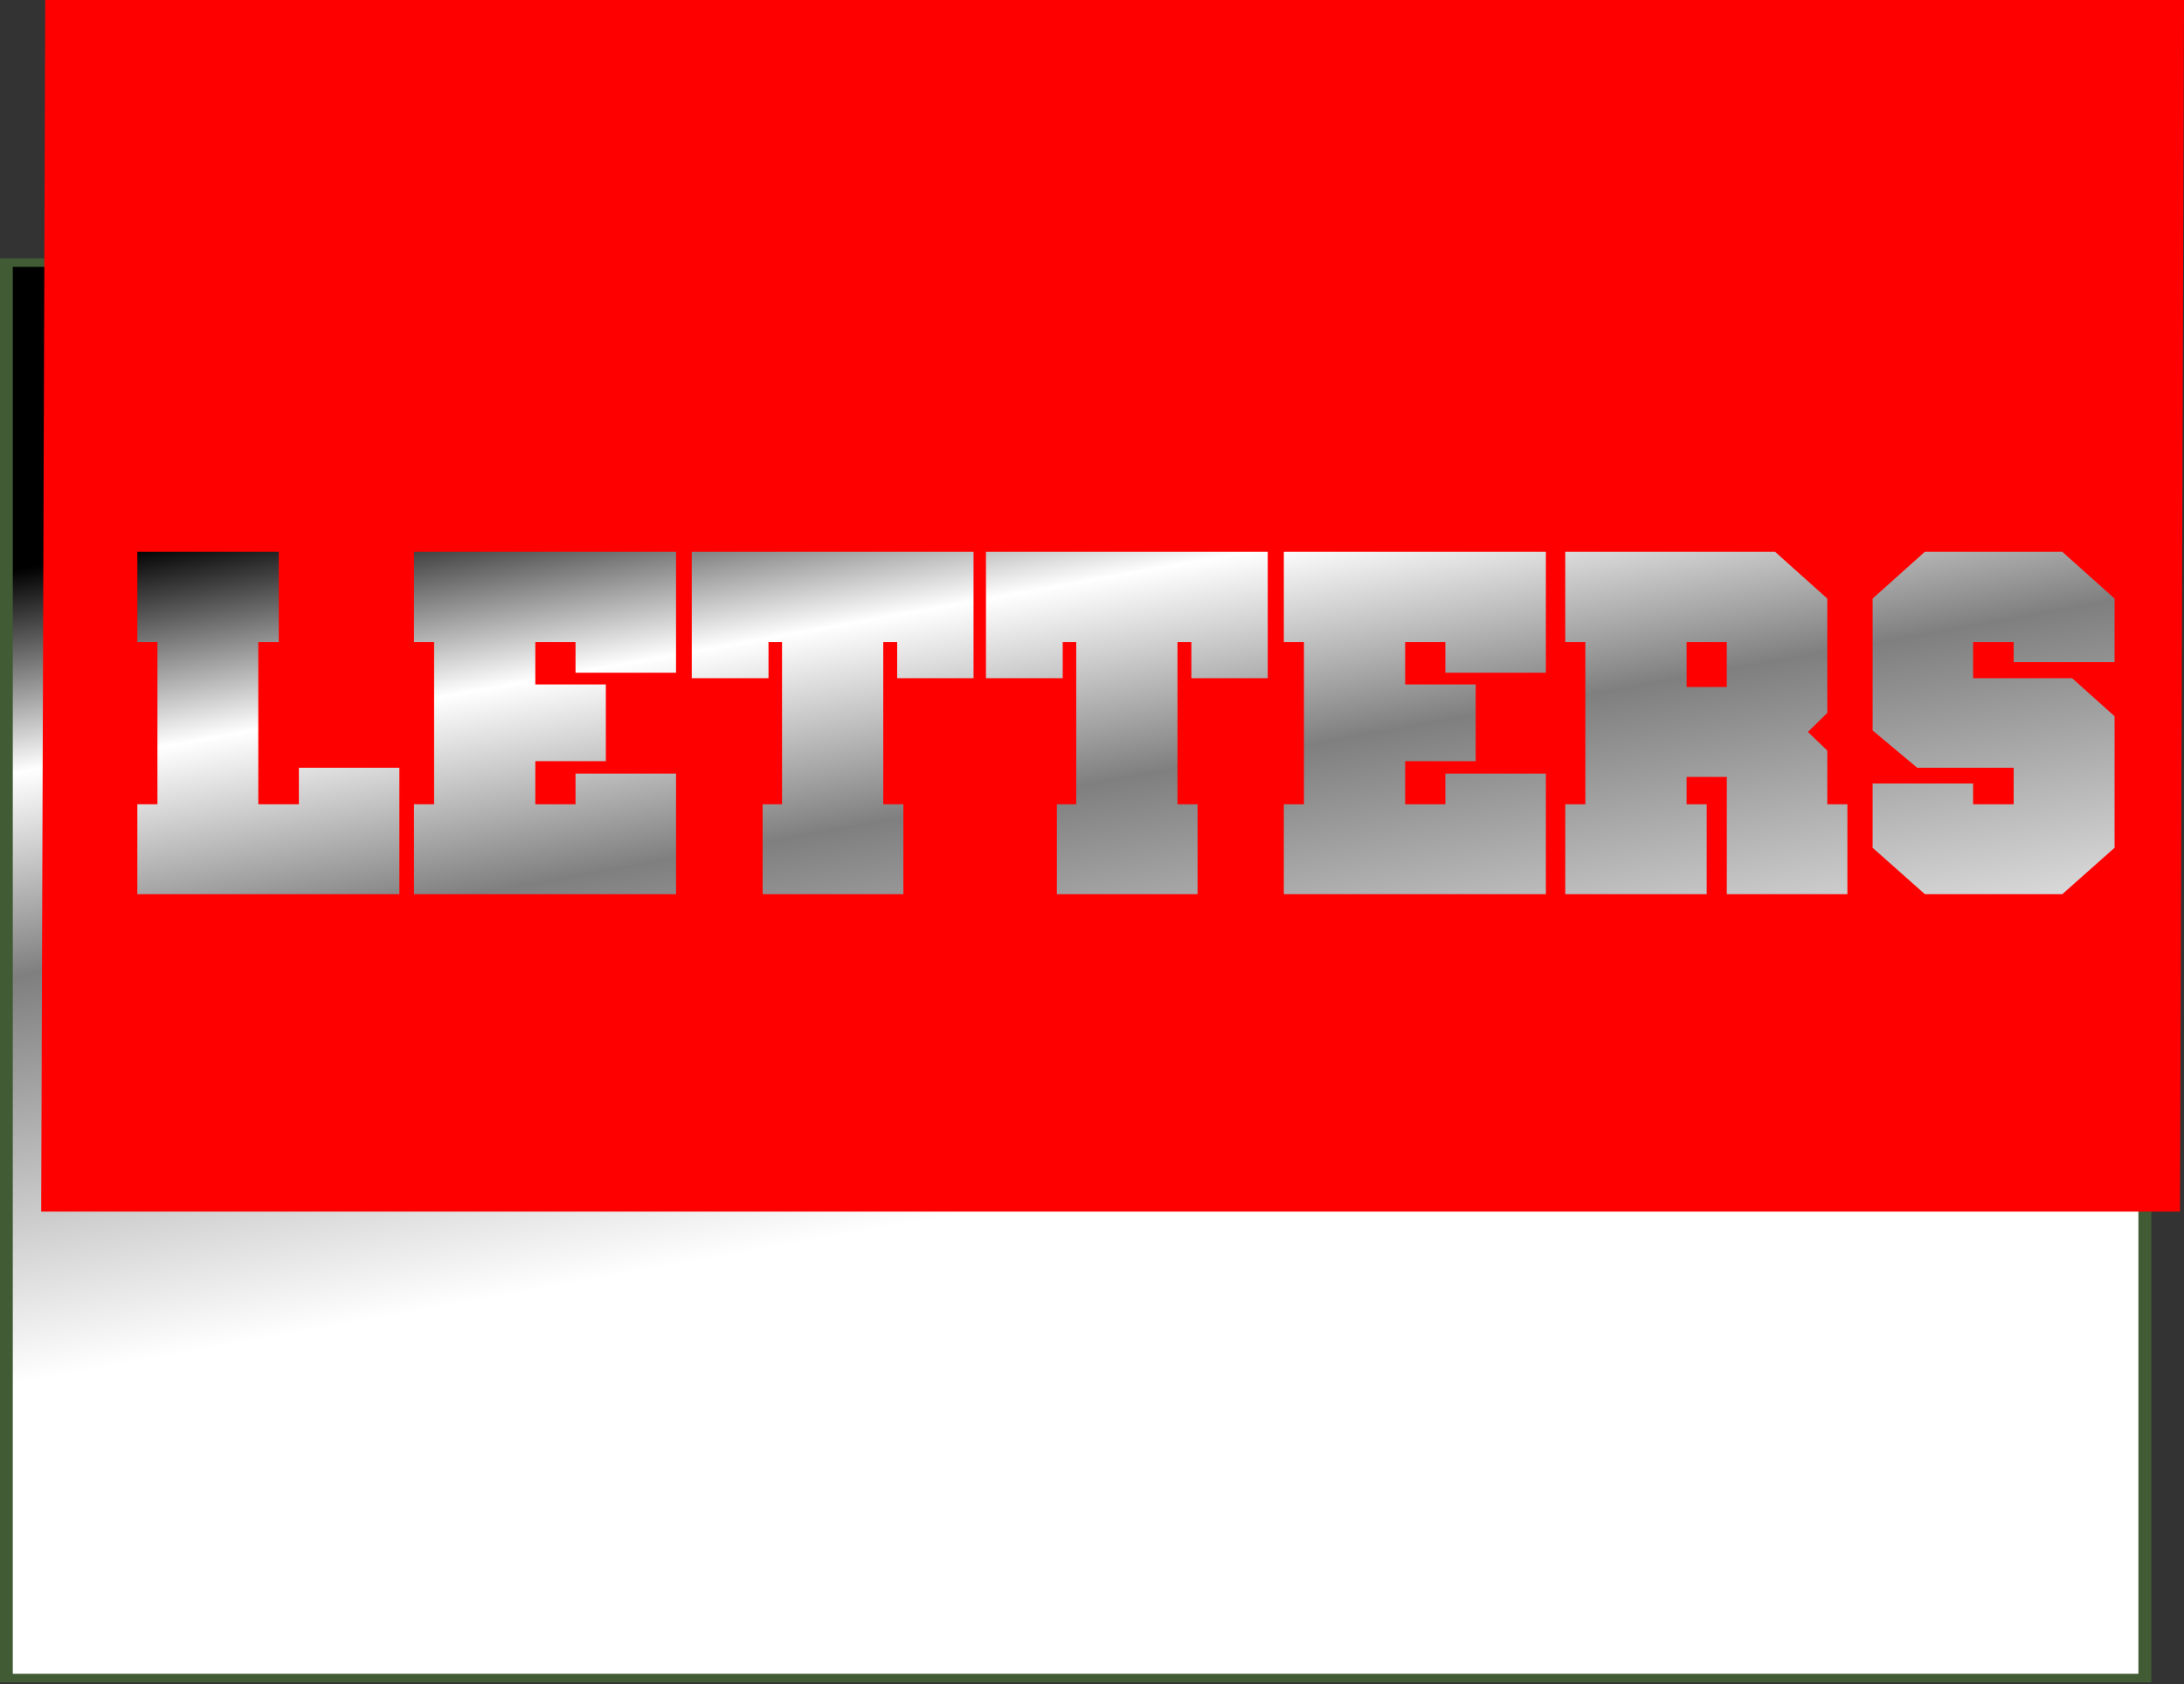 <?xml version="1.0" encoding="UTF-8" standalone="no"?>
<!-- Created with Inkscape (http://www.inkscape.org/) -->

<svg
   xmlns:dc="http://purl.org/dc/elements/1.1/"
   xmlns:cc="http://creativecommons.org/ns#"
   xmlns:rdf="http://www.w3.org/1999/02/22-rdf-syntax-ns#"
   xmlns:svg="http://www.w3.org/2000/svg"
   xmlns="http://www.w3.org/2000/svg"
   xmlns:xlink="http://www.w3.org/1999/xlink"
   xmlns:sodipodi="http://sodipodi.sourceforge.net/DTD/sodipodi-0.dtd"
   xmlns:inkscape="http://www.inkscape.org/namespaces/inkscape"
   width="186.742"
   height="144.02"
   id="svg2"
   version="1.1"
   inkscape:version="0.48.4 r9939"
   sodipodi:docname="letterCut.svg">
  <rect width="100%" height="100%" fill="#333333" stroke="none"/>
  <defs
     id="defs4">
    <linearGradient
       id="linearGradient3755">
      <stop
         id="stop3781"
         offset="0"
         style="stop-color:#000000;stop-opacity:1;" />
      <stop
         style="stop-color:#ffffff;stop-opacity:1"
         offset="0.25"
         id="stop3787" />
      <stop
         style="stop-color:#7f7f7f;stop-opacity:1;"
         offset="0.5"
         id="stop3785" />
      <stop
         style="stop-color:#ffffff;stop-opacity:1;"
         offset="1"
         id="stop3759" />
    </linearGradient>
    <linearGradient
       inkscape:collect="always"
       xlink:href="#linearGradient3755"
       id="linearGradient3761"
       x1="146.1"
       y1="125.519"
       x2="172.649"
       y2="223.513"
       gradientUnits="userSpaceOnUse" />
  </defs>
  <sodipodi:namedview
     id="base"
     pagecolor="#ffffff"
     bordercolor="#666666"
     borderopacity="1.0"
     inkscape:pageopacity="0.0"
     inkscape:pageshadow="2"
     inkscape:zoom="2.398092664"
     inkscape:cx="18.78558963"
     inkscape:cy="30.08217093"
     inkscape:document-units="px"
     inkscape:current-layer="layer1"
     showgrid="false"
     inkscape:window-width="1440"
     inkscape:window-height="881"
     inkscape:window-x="-4"
     inkscape:window-y="-4"
     inkscape:window-maximized="1"
     showguides="true"
     inkscape:guide-bbox="true"
     fit-margin-top="0"
     fit-margin-left="0"
     fit-margin-right="0"
     fit-margin-bottom="0">
    <sodipodi:guide
       position="0.54,121.511"
       orientation="182.857,0"
       id="guide3789" />
    <sodipodi:guide
       position="0.54,-61.346"
       orientation="0,182.857"
       id="guide3791" />
    <sodipodi:guide
       position="183.397,-61.346"
       orientation="-182.857,0"
       id="guide3793" />
    <sodipodi:guide
       position="183.397,121.511"
       orientation="0,-182.857"
       id="guide3795" />
  </sodipodi:namedview>
  <g
     inkscape:label="Layer 1"
     inkscape:groupmode="layer"
     id="layer1"
     transform="translate(-68.031,-84.138)">
    <rect
       style="color:#000000;fill:url(#linearGradient3761);fill-opacity:1;fill-rule:nonzero;stroke:#415b34;stroke-width:1.106;stroke-miterlimit:4;stroke-opacity:1;stroke-dasharray:none;marker:none;visibility:visible;display:inline;overflow:visible;enable-background:accumulate"
       id="rect2985"
       width="182.857"
       height="182.857"
       x="68.571"
       y="106.648"
       transform="matrix(1,0,0,0.662,0,35.994)" />
    <path
       style="color:#000000;fill:#ff0000;fill-opacity:1;fill-rule:nonzero;stroke:none;stroke-width:0.9;marker:none;visibility:visible;display:inline;overflow:visible;enable-background:accumulate"
       d="m 68.562,106.656 -0.345,103.614 182.875,0 L 251.438,106.656 z m 7.875,47.188 12.094,0 0,7.719 -1.75,0 0,13.875 3.469,0 0,-3.125 8.594,0 0,10.812 -22.406,0 0,-7.688 1.719,0 0,-13.875 -1.719,0 z m 23.656,0 22.406,0 0,10.344 -8.594,0 0,-2.625 -3.438,0 0,3.625 6.031,0 0,6.562 -6.031,0 0,3.688 3.438,0 0,-2.625 8.594,0 0,10.312 -22.406,0 0,-7.688 1.719,0 0,-13.875 -1.719,0 z m 23.75,0 24.094,0 0,10.812 -6.531,0 0,-3.094 -1.188,0 0,13.875 1.719,0 0,7.688 -12.031,0 0,-7.688 1.656,0 0,-13.875 -1.156,0 0,3.094 -6.562,0 z m 25.156,0 24.094,0 0,10.812 -6.531,0 0,-3.094 -1.188,0 0,13.875 1.719,0 0,7.688 -12.031,0 0,-7.688 1.656,0 0,-13.875 -1.156,0 0,3.094 -6.562,0 z m 25.469,0 22.406,0 0,10.344 -8.594,0 0,-2.625 -3.438,0 0,3.625 6.031,0 0,6.562 -6.031,0 0,3.688 3.438,0 0,-2.625 8.594,0 0,10.312 -22.406,0 0,-7.688 1.719,0 0,-13.875 -1.719,0 z m 24.062,0 17.938,0 4.469,4 0,9.781 -1.656,1.625 1.656,1.594 0,4.594 1.719,0 0,7.688 -10.312,0 0,-10.031 -3.438,0 0,2.344 1.719,0 0,7.688 -12.094,0 0,-7.688 1.719,0 0,-13.875 -1.719,0 z m 30.75,0 11.75,0 4.469,4 0,5.438 -8.625,0 0,-1.719 -3.469,0 0,3.094 8.469,0 3.625,3.25 0,11.25 -4.469,3.969 -11.75,0 -4.469,-3.969 0,-5.5 8.594,0 0,1.781 3.469,0 0,-3.125 -8.25,0 -3.812,-3.188 0,-11.281 z m -20.375,7.719 0,3.844 3.438,0 0,-3.844 z"
       id="rect3797"
       inkscape:connector-curvature="0"
       transform="translate(3.336,-22.518)"
       sodipodi:nodetypes="ccccccccccccccccccccccccccccccccccccccccccccccccccccccccccccccccccccccccccccccccccccccccccccccccccccccccccccccccccccccccccccccccccccccccccccccccc" />
  </g>
</svg>
